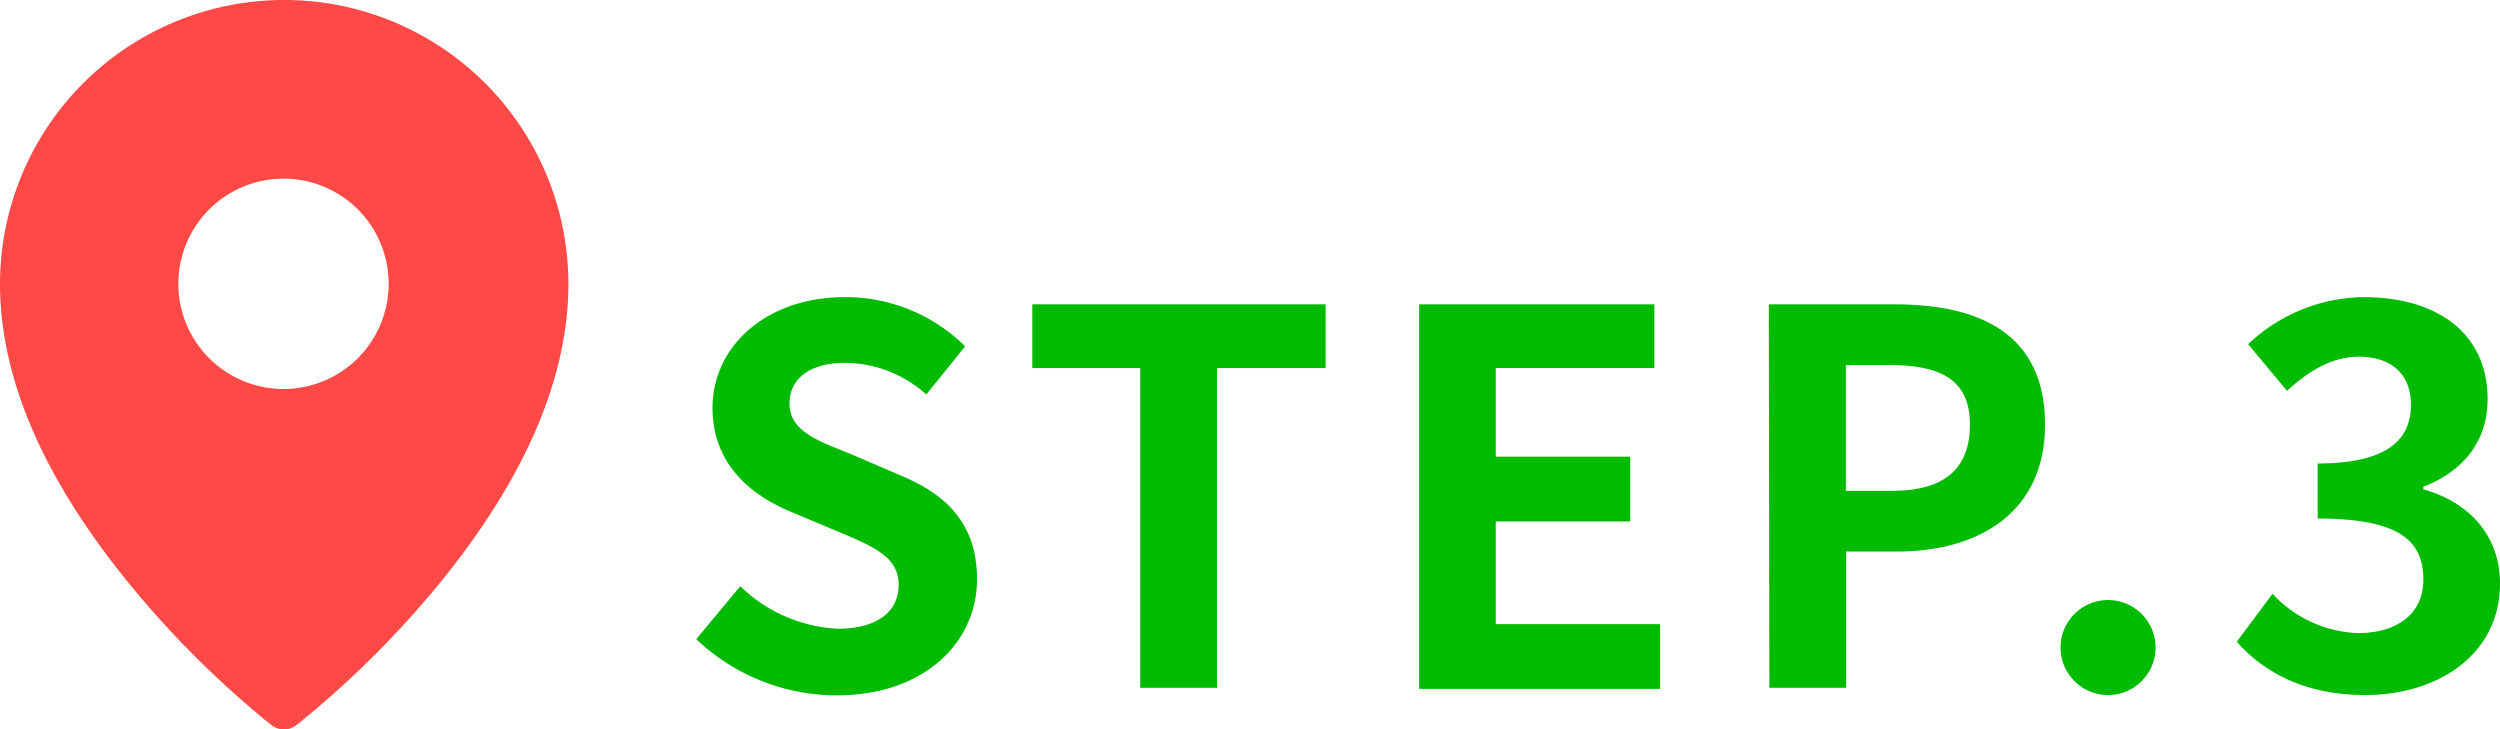 <svg xmlns="http://www.w3.org/2000/svg" viewBox="0 0 231.57 67.57"><defs><style>.cls-1{fill:#0b0;}.cls-2{fill:#ff4947;}</style></defs><title>資產 64</title><g id="圖層_2" data-name="圖層 2"><g id="圖層_1-2" data-name="圖層 1"><path class="cls-1" d="M64.49,59.2l4.08-4.9a14,14,0,0,0,9,3.94c3.7,0,5.67-1.59,5.67-4.08s-2.16-3.46-5.33-4.8l-4.76-2C69.57,45.85,66,43,66,37.79,66,32,71.06,27.52,78.26,27.52A15.76,15.76,0,0,1,89.4,32.08l-3.6,4.46a11.36,11.36,0,0,0-7.54-2.93c-3.12,0-5.13,1.4-5.13,3.75,0,2.54,2.54,3.45,5.57,4.65l4.65,2c4.32,1.78,7.15,4.51,7.15,9.65,0,5.81-4.84,10.75-13,10.75A18.91,18.91,0,0,1,64.49,59.2Z"/><path class="cls-1" d="M105.62,34.09h-10v-5.9h27.17v5.9H112.73V63.71h-7.11Z"/><path class="cls-1" d="M131.45,28.19h21.79v5.9H138.55V42.3H151v6H138.55v9.51h15.22v6H131.45Z"/><path class="cls-1" d="M163.84,28.19h11.67c7.87,0,13.92,2.73,13.92,11.14,0,8.11-6.1,11.76-13.73,11.76H171V63.71h-7.11Zm11.38,17.28c4.9,0,7.25-2.06,7.25-6.14s-2.59-5.52-7.49-5.52h-4V45.47Z"/><path class="cls-1" d="M190.87,59.77a4.4,4.4,0,1,1,4.37,4.61A4.4,4.4,0,0,1,190.87,59.77Z"/><path class="cls-1" d="M207.19,59.44,210.5,55a11.28,11.28,0,0,0,7.92,3.64c3.6,0,6.05-1.77,6.05-4.94,0-3.51-2.06-5.67-9.79-5.67V42.93c6.53,0,8.64-2.26,8.64-5.43,0-2.78-1.73-4.42-4.75-4.46-2.55,0-4.61,1.24-6.73,3.16l-3.6-4.32a15.83,15.83,0,0,1,10.66-4.36c6.87,0,11.52,3.36,11.52,9.45,0,3.84-2.16,6.63-5.95,8.12v.24c4,1.1,7.1,4.08,7.1,8.73,0,6.53-5.71,10.32-12.48,10.32C213.48,64.38,209.68,62.27,207.19,59.44Z"/><path class="cls-2" d="M26.3,0A26.32,26.32,0,0,0,0,26.28c0,9,4.26,18.59,12.65,28.61a89.66,89.66,0,0,0,12.5,12.28,1.91,1.91,0,0,0,1.15.4,1.89,1.89,0,0,0,1.15-.4A89.41,89.41,0,0,0,40,54.89c8.39-10,12.65-19.64,12.65-28.61A26.32,26.32,0,0,0,26.3,0ZM36,26.28a9.74,9.74,0,1,1-9.74-9.73A9.73,9.73,0,0,1,36,26.28Z"/></g></g></svg>